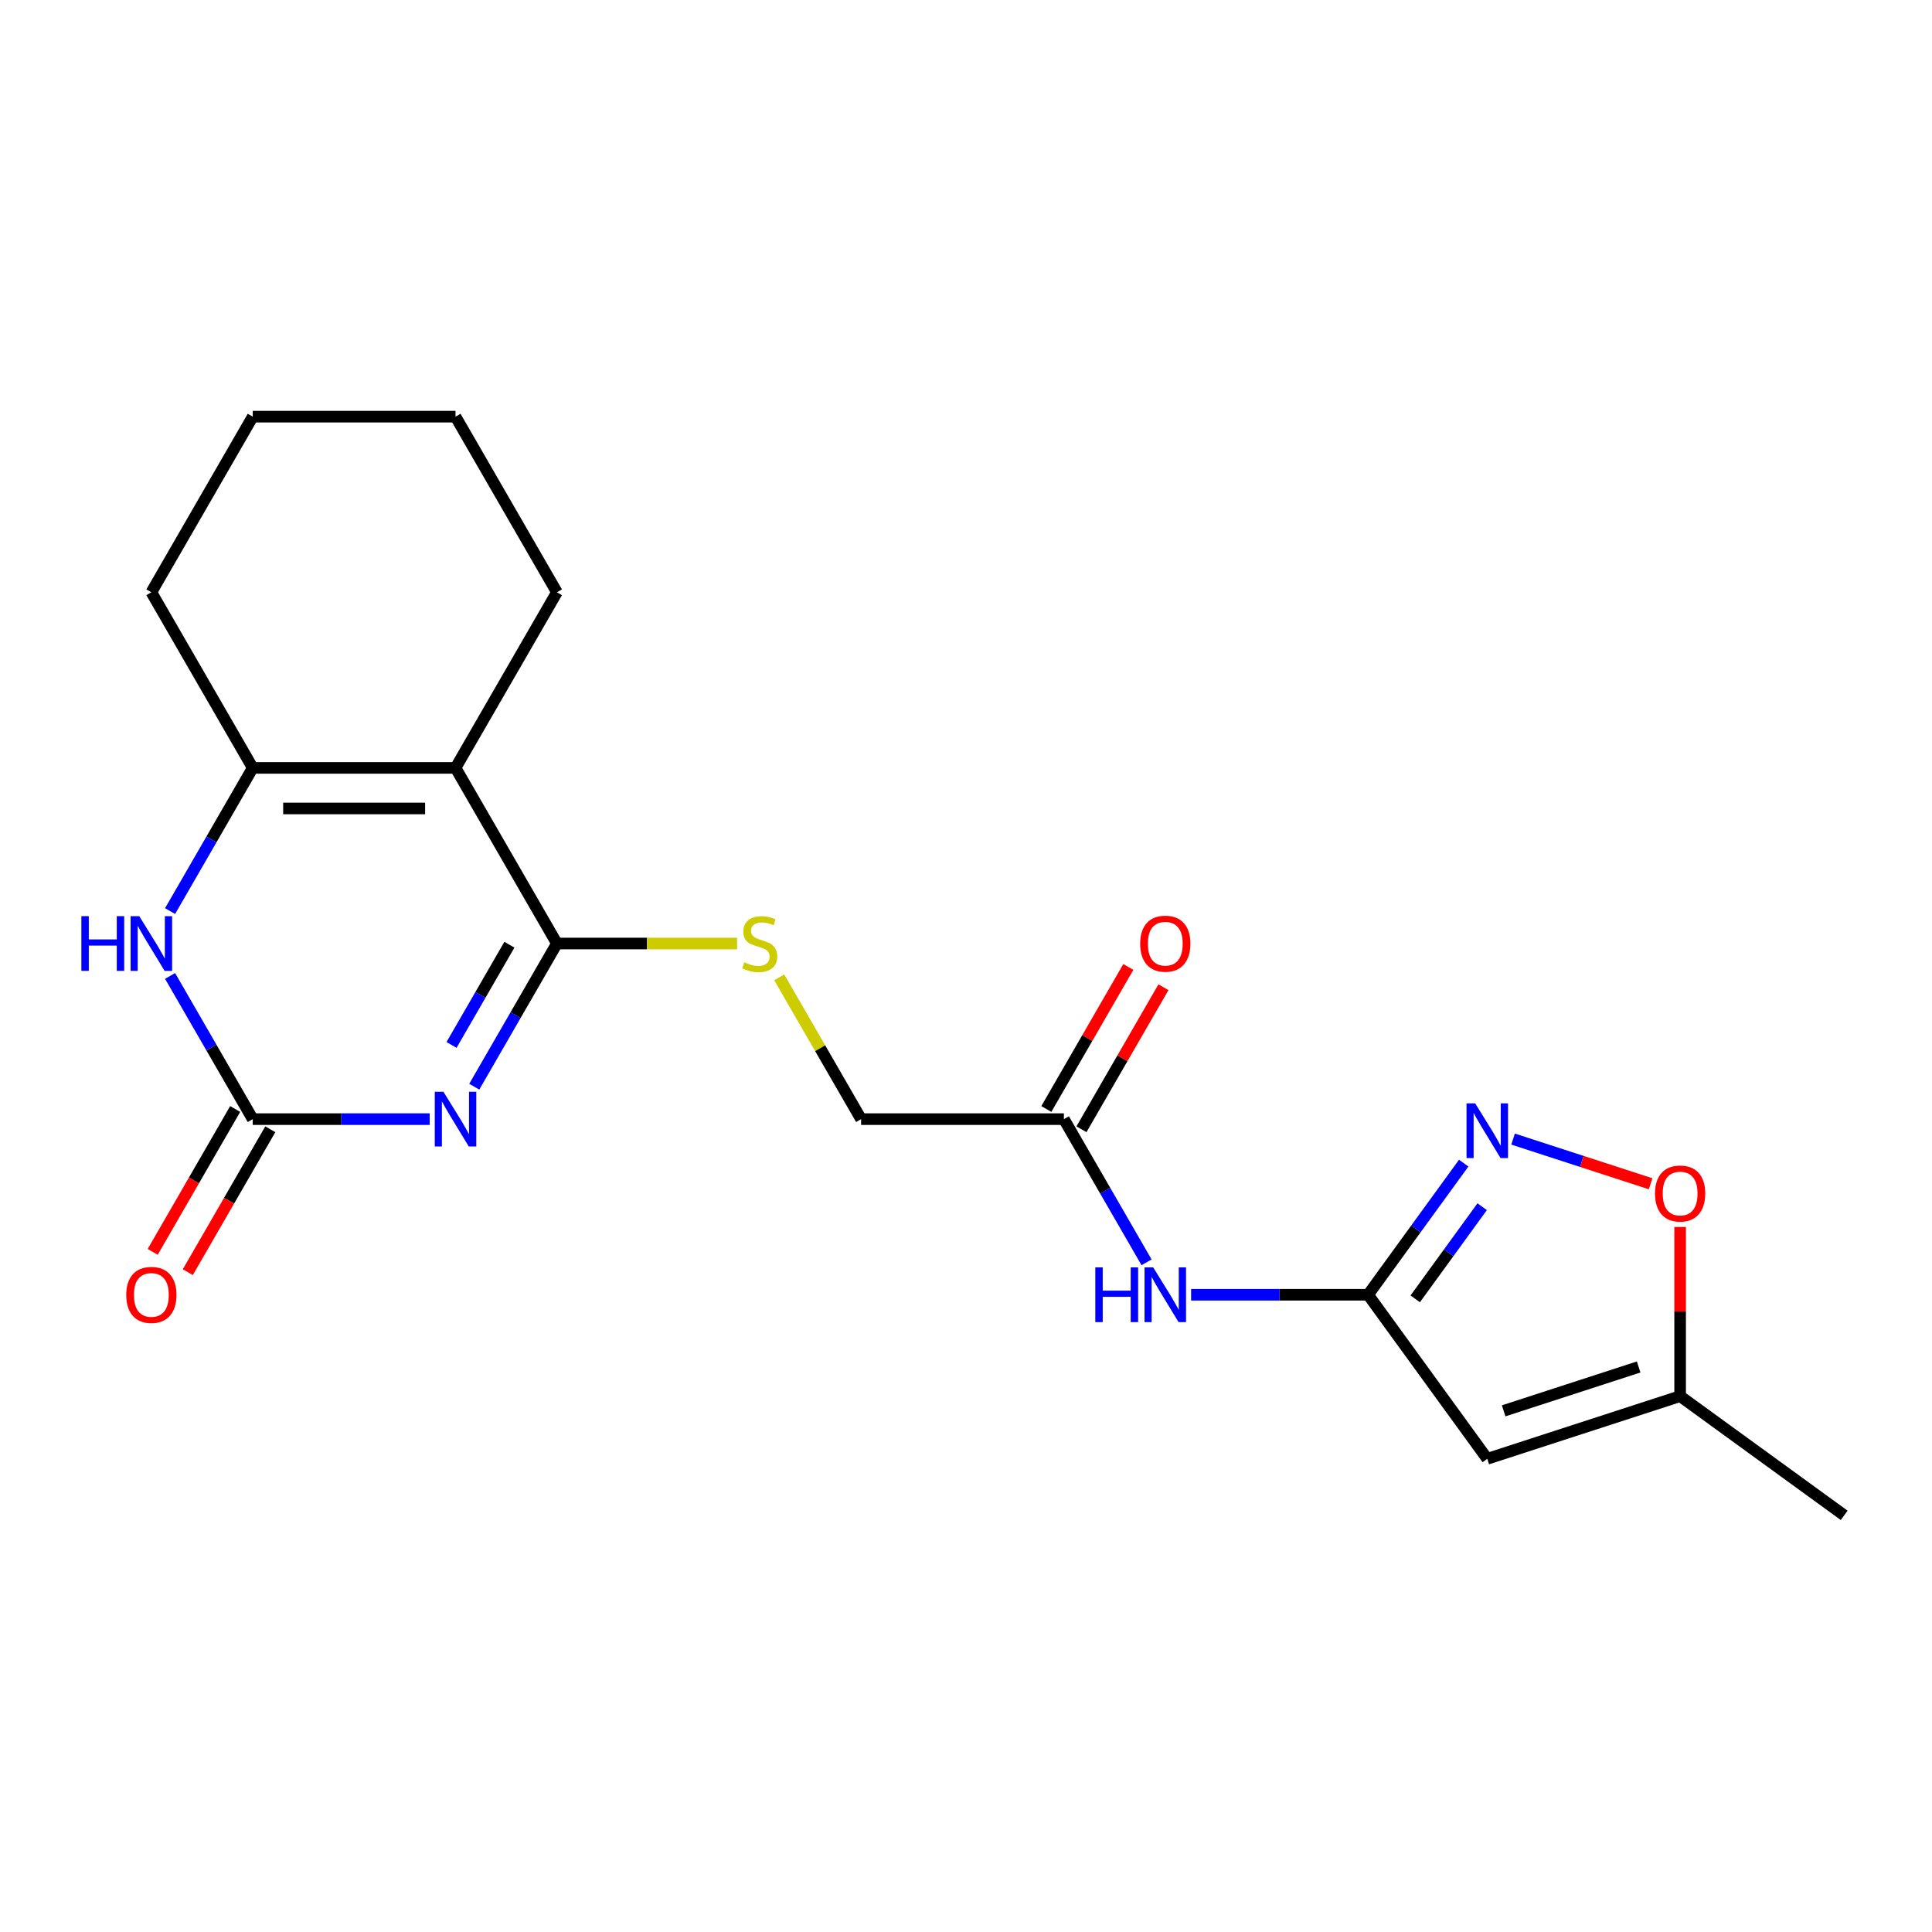 <?xml version='1.0' encoding='iso-8859-1'?>
<svg version='1.1' baseProfile='full'
              xmlns='http://www.w3.org/2000/svg'
                      xmlns:rdkit='http://www.rdkit.org/xml'
                      xmlns:xlink='http://www.w3.org/1999/xlink'
                  xml:space='preserve'
width='1000px' height='1000px' viewBox='0 0 1000 1000'>
<!-- END OF HEADER -->
<rect style='opacity:1.0;fill:#FFFFFF;stroke:none' width='1000' height='1000' x='0' y='0'> </rect>
<path class='bond-0' d='M 245.473,562.477 L 266.868,525.42' style='fill:none;fill-rule:evenodd;stroke:#0000FF;stroke-width:6px;stroke-linecap:butt;stroke-linejoin:miter;stroke-opacity:1' />
<path class='bond-0' d='M 266.868,525.42 L 288.264,488.362' style='fill:none;fill-rule:evenodd;stroke:#000000;stroke-width:6px;stroke-linecap:butt;stroke-linejoin:miter;stroke-opacity:1' />
<path class='bond-0' d='M 233.712,540.864 L 248.688,514.923' style='fill:none;fill-rule:evenodd;stroke:#0000FF;stroke-width:6px;stroke-linecap:butt;stroke-linejoin:miter;stroke-opacity:1' />
<path class='bond-0' d='M 248.688,514.923 L 263.665,488.983' style='fill:none;fill-rule:evenodd;stroke:#000000;stroke-width:6px;stroke-linecap:butt;stroke-linejoin:miter;stroke-opacity:1' />
<path class='bond-2' d='M 222.419,579.261 L 176.62,579.261' style='fill:none;fill-rule:evenodd;stroke:#0000FF;stroke-width:6px;stroke-linecap:butt;stroke-linejoin:miter;stroke-opacity:1' />
<path class='bond-2' d='M 176.62,579.261 L 130.821,579.261' style='fill:none;fill-rule:evenodd;stroke:#000000;stroke-width:6px;stroke-linecap:butt;stroke-linejoin:miter;stroke-opacity:1' />
<path class='bond-1' d='M 288.264,488.362 L 235.783,397.462' style='fill:none;fill-rule:evenodd;stroke:#000000;stroke-width:6px;stroke-linecap:butt;stroke-linejoin:miter;stroke-opacity:1' />
<path class='bond-10' d='M 288.264,488.362 L 334.892,488.362' style='fill:none;fill-rule:evenodd;stroke:#000000;stroke-width:6px;stroke-linecap:butt;stroke-linejoin:miter;stroke-opacity:1' />
<path class='bond-10' d='M 334.892,488.362 L 381.521,488.362' style='fill:none;fill-rule:evenodd;stroke:#CCCC00;stroke-width:6px;stroke-linecap:butt;stroke-linejoin:miter;stroke-opacity:1' />
<path class='bond-16' d='M 235.783,397.462 L 288.264,306.563' style='fill:none;fill-rule:evenodd;stroke:#000000;stroke-width:6px;stroke-linecap:butt;stroke-linejoin:miter;stroke-opacity:1' />
<path class='bond-21' d='M 235.783,397.462 L 130.821,397.462' style='fill:none;fill-rule:evenodd;stroke:#000000;stroke-width:6px;stroke-linecap:butt;stroke-linejoin:miter;stroke-opacity:1' />
<path class='bond-21' d='M 220.038,418.455 L 146.565,418.455' style='fill:none;fill-rule:evenodd;stroke:#000000;stroke-width:6px;stroke-linecap:butt;stroke-linejoin:miter;stroke-opacity:1' />
<path class='bond-4' d='M 130.821,579.261 L 109.426,542.204' style='fill:none;fill-rule:evenodd;stroke:#000000;stroke-width:6px;stroke-linecap:butt;stroke-linejoin:miter;stroke-opacity:1' />
<path class='bond-4' d='M 109.426,542.204 L 88.031,505.146' style='fill:none;fill-rule:evenodd;stroke:#0000FF;stroke-width:6px;stroke-linecap:butt;stroke-linejoin:miter;stroke-opacity:1' />
<path class='bond-13' d='M 121.731,574.013 L 100.382,610.991' style='fill:none;fill-rule:evenodd;stroke:#000000;stroke-width:6px;stroke-linecap:butt;stroke-linejoin:miter;stroke-opacity:1' />
<path class='bond-13' d='M 100.382,610.991 L 79.033,647.969' style='fill:none;fill-rule:evenodd;stroke:#FF0000;stroke-width:6px;stroke-linecap:butt;stroke-linejoin:miter;stroke-opacity:1' />
<path class='bond-13' d='M 139.911,584.509 L 118.562,621.487' style='fill:none;fill-rule:evenodd;stroke:#000000;stroke-width:6px;stroke-linecap:butt;stroke-linejoin:miter;stroke-opacity:1' />
<path class='bond-13' d='M 118.562,621.487 L 97.213,658.465' style='fill:none;fill-rule:evenodd;stroke:#FF0000;stroke-width:6px;stroke-linecap:butt;stroke-linejoin:miter;stroke-opacity:1' />
<path class='bond-3' d='M 130.821,397.462 L 109.426,434.52' style='fill:none;fill-rule:evenodd;stroke:#000000;stroke-width:6px;stroke-linecap:butt;stroke-linejoin:miter;stroke-opacity:1' />
<path class='bond-3' d='M 109.426,434.52 L 88.031,471.578' style='fill:none;fill-rule:evenodd;stroke:#0000FF;stroke-width:6px;stroke-linecap:butt;stroke-linejoin:miter;stroke-opacity:1' />
<path class='bond-17' d='M 130.821,397.462 L 78.34,306.563' style='fill:none;fill-rule:evenodd;stroke:#000000;stroke-width:6px;stroke-linecap:butt;stroke-linejoin:miter;stroke-opacity:1' />
<path class='bond-5' d='M 708.11,670.161 L 662.311,670.161' style='fill:none;fill-rule:evenodd;stroke:#000000;stroke-width:6px;stroke-linecap:butt;stroke-linejoin:miter;stroke-opacity:1' />
<path class='bond-5' d='M 662.311,670.161 L 616.513,670.161' style='fill:none;fill-rule:evenodd;stroke:#0000FF;stroke-width:6px;stroke-linecap:butt;stroke-linejoin:miter;stroke-opacity:1' />
<path class='bond-6' d='M 708.11,670.161 L 732.861,636.095' style='fill:none;fill-rule:evenodd;stroke:#000000;stroke-width:6px;stroke-linecap:butt;stroke-linejoin:miter;stroke-opacity:1' />
<path class='bond-6' d='M 732.861,636.095 L 757.611,602.029' style='fill:none;fill-rule:evenodd;stroke:#0000FF;stroke-width:6px;stroke-linecap:butt;stroke-linejoin:miter;stroke-opacity:1' />
<path class='bond-6' d='M 732.519,672.28 L 749.844,648.434' style='fill:none;fill-rule:evenodd;stroke:#000000;stroke-width:6px;stroke-linecap:butt;stroke-linejoin:miter;stroke-opacity:1' />
<path class='bond-6' d='M 749.844,648.434 L 767.169,624.588' style='fill:none;fill-rule:evenodd;stroke:#0000FF;stroke-width:6px;stroke-linecap:butt;stroke-linejoin:miter;stroke-opacity:1' />
<path class='bond-7' d='M 708.11,670.161 L 769.805,755.077' style='fill:none;fill-rule:evenodd;stroke:#000000;stroke-width:6px;stroke-linecap:butt;stroke-linejoin:miter;stroke-opacity:1' />
<path class='bond-9' d='M 783.169,589.587 L 818.763,601.152' style='fill:none;fill-rule:evenodd;stroke:#0000FF;stroke-width:6px;stroke-linecap:butt;stroke-linejoin:miter;stroke-opacity:1' />
<path class='bond-9' d='M 818.763,601.152 L 854.357,612.718' style='fill:none;fill-rule:evenodd;stroke:#FF0000;stroke-width:6px;stroke-linecap:butt;stroke-linejoin:miter;stroke-opacity:1' />
<path class='bond-11' d='M 769.805,755.077 L 869.63,722.642' style='fill:none;fill-rule:evenodd;stroke:#000000;stroke-width:6px;stroke-linecap:butt;stroke-linejoin:miter;stroke-opacity:1' />
<path class='bond-11' d='M 778.292,730.246 L 848.169,707.542' style='fill:none;fill-rule:evenodd;stroke:#000000;stroke-width:6px;stroke-linecap:butt;stroke-linejoin:miter;stroke-opacity:1' />
<path class='bond-8' d='M 593.458,653.377 L 572.063,616.319' style='fill:none;fill-rule:evenodd;stroke:#0000FF;stroke-width:6px;stroke-linecap:butt;stroke-linejoin:miter;stroke-opacity:1' />
<path class='bond-8' d='M 572.063,616.319 L 550.668,579.261' style='fill:none;fill-rule:evenodd;stroke:#000000;stroke-width:6px;stroke-linecap:butt;stroke-linejoin:miter;stroke-opacity:1' />
<path class='bond-23' d='M 869.63,635.064 L 869.63,678.853' style='fill:none;fill-rule:evenodd;stroke:#FF0000;stroke-width:6px;stroke-linecap:butt;stroke-linejoin:miter;stroke-opacity:1' />
<path class='bond-23' d='M 869.63,678.853 L 869.63,722.642' style='fill:none;fill-rule:evenodd;stroke:#000000;stroke-width:6px;stroke-linecap:butt;stroke-linejoin:miter;stroke-opacity:1' />
<path class='bond-15' d='M 403.331,505.866 L 424.519,542.564' style='fill:none;fill-rule:evenodd;stroke:#CCCC00;stroke-width:6px;stroke-linecap:butt;stroke-linejoin:miter;stroke-opacity:1' />
<path class='bond-15' d='M 424.519,542.564 L 445.706,579.261' style='fill:none;fill-rule:evenodd;stroke:#000000;stroke-width:6px;stroke-linecap:butt;stroke-linejoin:miter;stroke-opacity:1' />
<path class='bond-18' d='M 869.63,722.642 L 954.545,784.337' style='fill:none;fill-rule:evenodd;stroke:#000000;stroke-width:6px;stroke-linecap:butt;stroke-linejoin:miter;stroke-opacity:1' />
<path class='bond-12' d='M 550.668,579.261 L 445.706,579.261' style='fill:none;fill-rule:evenodd;stroke:#000000;stroke-width:6px;stroke-linecap:butt;stroke-linejoin:miter;stroke-opacity:1' />
<path class='bond-14' d='M 559.758,584.509 L 580.98,547.752' style='fill:none;fill-rule:evenodd;stroke:#000000;stroke-width:6px;stroke-linecap:butt;stroke-linejoin:miter;stroke-opacity:1' />
<path class='bond-14' d='M 580.98,547.752 L 602.202,510.994' style='fill:none;fill-rule:evenodd;stroke:#FF0000;stroke-width:6px;stroke-linecap:butt;stroke-linejoin:miter;stroke-opacity:1' />
<path class='bond-14' d='M 541.578,574.013 L 562.8,537.256' style='fill:none;fill-rule:evenodd;stroke:#000000;stroke-width:6px;stroke-linecap:butt;stroke-linejoin:miter;stroke-opacity:1' />
<path class='bond-14' d='M 562.8,537.256 L 584.022,500.498' style='fill:none;fill-rule:evenodd;stroke:#FF0000;stroke-width:6px;stroke-linecap:butt;stroke-linejoin:miter;stroke-opacity:1' />
<path class='bond-19' d='M 288.264,306.563 L 235.783,215.663' style='fill:none;fill-rule:evenodd;stroke:#000000;stroke-width:6px;stroke-linecap:butt;stroke-linejoin:miter;stroke-opacity:1' />
<path class='bond-20' d='M 78.34,306.563 L 130.821,215.663' style='fill:none;fill-rule:evenodd;stroke:#000000;stroke-width:6px;stroke-linecap:butt;stroke-linejoin:miter;stroke-opacity:1' />
<path class='bond-22' d='M 235.783,215.663 L 130.821,215.663' style='fill:none;fill-rule:evenodd;stroke:#000000;stroke-width:6px;stroke-linecap:butt;stroke-linejoin:miter;stroke-opacity:1' />
<path  class='atom-0' d='M 229.523 565.101
L 238.803 580.101
Q 239.723 581.581, 241.203 584.261
Q 242.683 586.941, 242.763 587.101
L 242.763 565.101
L 246.523 565.101
L 246.523 593.421
L 242.643 593.421
L 232.683 577.021
Q 231.523 575.101, 230.283 572.901
Q 229.083 570.701, 228.723 570.021
L 228.723 593.421
L 225.043 593.421
L 225.043 565.101
L 229.523 565.101
' fill='#0000FF'/>
<path  class='atom-5' d='M 42.12 474.202
L 45.96 474.202
L 45.96 486.242
L 60.44 486.242
L 60.44 474.202
L 64.28 474.202
L 64.28 502.522
L 60.44 502.522
L 60.44 489.442
L 45.96 489.442
L 45.96 502.522
L 42.12 502.522
L 42.12 474.202
' fill='#0000FF'/>
<path  class='atom-5' d='M 72.08 474.202
L 81.36 489.202
Q 82.28 490.682, 83.76 493.362
Q 85.24 496.042, 85.32 496.202
L 85.32 474.202
L 89.08 474.202
L 89.08 502.522
L 85.2 502.522
L 75.24 486.122
Q 74.08 484.202, 72.84 482.002
Q 71.64 479.802, 71.28 479.122
L 71.28 502.522
L 67.6 502.522
L 67.6 474.202
L 72.08 474.202
' fill='#0000FF'/>
<path  class='atom-7' d='M 763.545 571.085
L 772.825 586.085
Q 773.745 587.565, 775.225 590.245
Q 776.705 592.925, 776.785 593.085
L 776.785 571.085
L 780.545 571.085
L 780.545 599.405
L 776.665 599.405
L 766.705 583.005
Q 765.545 581.085, 764.305 578.885
Q 763.105 576.685, 762.745 576.005
L 762.745 599.405
L 759.065 599.405
L 759.065 571.085
L 763.545 571.085
' fill='#0000FF'/>
<path  class='atom-9' d='M 566.929 656.001
L 570.769 656.001
L 570.769 668.041
L 585.249 668.041
L 585.249 656.001
L 589.089 656.001
L 589.089 684.321
L 585.249 684.321
L 585.249 671.241
L 570.769 671.241
L 570.769 684.321
L 566.929 684.321
L 566.929 656.001
' fill='#0000FF'/>
<path  class='atom-9' d='M 596.889 656.001
L 606.169 671.001
Q 607.089 672.481, 608.569 675.161
Q 610.049 677.841, 610.129 678.001
L 610.129 656.001
L 613.889 656.001
L 613.889 684.321
L 610.009 684.321
L 600.049 667.921
Q 598.889 666.001, 597.649 663.801
Q 596.449 661.601, 596.089 660.921
L 596.089 684.321
L 592.409 684.321
L 592.409 656.001
L 596.889 656.001
' fill='#0000FF'/>
<path  class='atom-10' d='M 856.63 617.76
Q 856.63 610.96, 859.99 607.16
Q 863.35 603.36, 869.63 603.36
Q 875.91 603.36, 879.27 607.16
Q 882.63 610.96, 882.63 617.76
Q 882.63 624.64, 879.23 628.56
Q 875.83 632.44, 869.63 632.44
Q 863.39 632.44, 859.99 628.56
Q 856.63 624.68, 856.63 617.76
M 869.63 629.24
Q 873.95 629.24, 876.27 626.36
Q 878.63 623.44, 878.63 617.76
Q 878.63 612.2, 876.27 609.4
Q 873.95 606.56, 869.63 606.56
Q 865.31 606.56, 862.95 609.36
Q 860.63 612.16, 860.63 617.76
Q 860.63 623.48, 862.95 626.36
Q 865.31 629.24, 869.63 629.24
' fill='#FF0000'/>
<path  class='atom-11' d='M 385.225 498.082
Q 385.545 498.202, 386.865 498.762
Q 388.185 499.322, 389.625 499.682
Q 391.105 500.002, 392.545 500.002
Q 395.225 500.002, 396.785 498.722
Q 398.345 497.402, 398.345 495.122
Q 398.345 493.562, 397.545 492.602
Q 396.785 491.642, 395.585 491.122
Q 394.385 490.602, 392.385 490.002
Q 389.865 489.242, 388.345 488.522
Q 386.865 487.802, 385.785 486.282
Q 384.745 484.762, 384.745 482.202
Q 384.745 478.642, 387.145 476.442
Q 389.585 474.242, 394.385 474.242
Q 397.665 474.242, 401.385 475.802
L 400.465 478.882
Q 397.065 477.482, 394.505 477.482
Q 391.745 477.482, 390.225 478.642
Q 388.705 479.762, 388.745 481.722
Q 388.745 483.242, 389.505 484.162
Q 390.305 485.082, 391.425 485.602
Q 392.585 486.122, 394.505 486.722
Q 397.065 487.522, 398.585 488.322
Q 400.105 489.122, 401.185 490.762
Q 402.305 492.362, 402.305 495.122
Q 402.305 499.042, 399.665 501.162
Q 397.065 503.242, 392.705 503.242
Q 390.185 503.242, 388.265 502.682
Q 386.385 502.162, 384.145 501.242
L 385.225 498.082
' fill='#CCCC00'/>
<path  class='atom-14' d='M 65.34 670.241
Q 65.34 663.441, 68.7 659.641
Q 72.06 655.841, 78.34 655.841
Q 84.62 655.841, 87.98 659.641
Q 91.34 663.441, 91.34 670.241
Q 91.34 677.121, 87.94 681.041
Q 84.54 684.921, 78.34 684.921
Q 72.1 684.921, 68.7 681.041
Q 65.34 677.161, 65.34 670.241
M 78.34 681.721
Q 82.66 681.721, 84.98 678.841
Q 87.34 675.921, 87.34 670.241
Q 87.34 664.681, 84.98 661.881
Q 82.66 659.041, 78.34 659.041
Q 74.02 659.041, 71.66 661.841
Q 69.34 664.641, 69.34 670.241
Q 69.34 675.961, 71.66 678.841
Q 74.02 681.721, 78.34 681.721
' fill='#FF0000'/>
<path  class='atom-15' d='M 590.149 488.442
Q 590.149 481.642, 593.509 477.842
Q 596.869 474.042, 603.149 474.042
Q 609.429 474.042, 612.789 477.842
Q 616.149 481.642, 616.149 488.442
Q 616.149 495.322, 612.749 499.242
Q 609.349 503.122, 603.149 503.122
Q 596.909 503.122, 593.509 499.242
Q 590.149 495.362, 590.149 488.442
M 603.149 499.922
Q 607.469 499.922, 609.789 497.042
Q 612.149 494.122, 612.149 488.442
Q 612.149 482.882, 609.789 480.082
Q 607.469 477.242, 603.149 477.242
Q 598.829 477.242, 596.469 480.042
Q 594.149 482.842, 594.149 488.442
Q 594.149 494.162, 596.469 497.042
Q 598.829 499.922, 603.149 499.922
' fill='#FF0000'/>
</svg>

